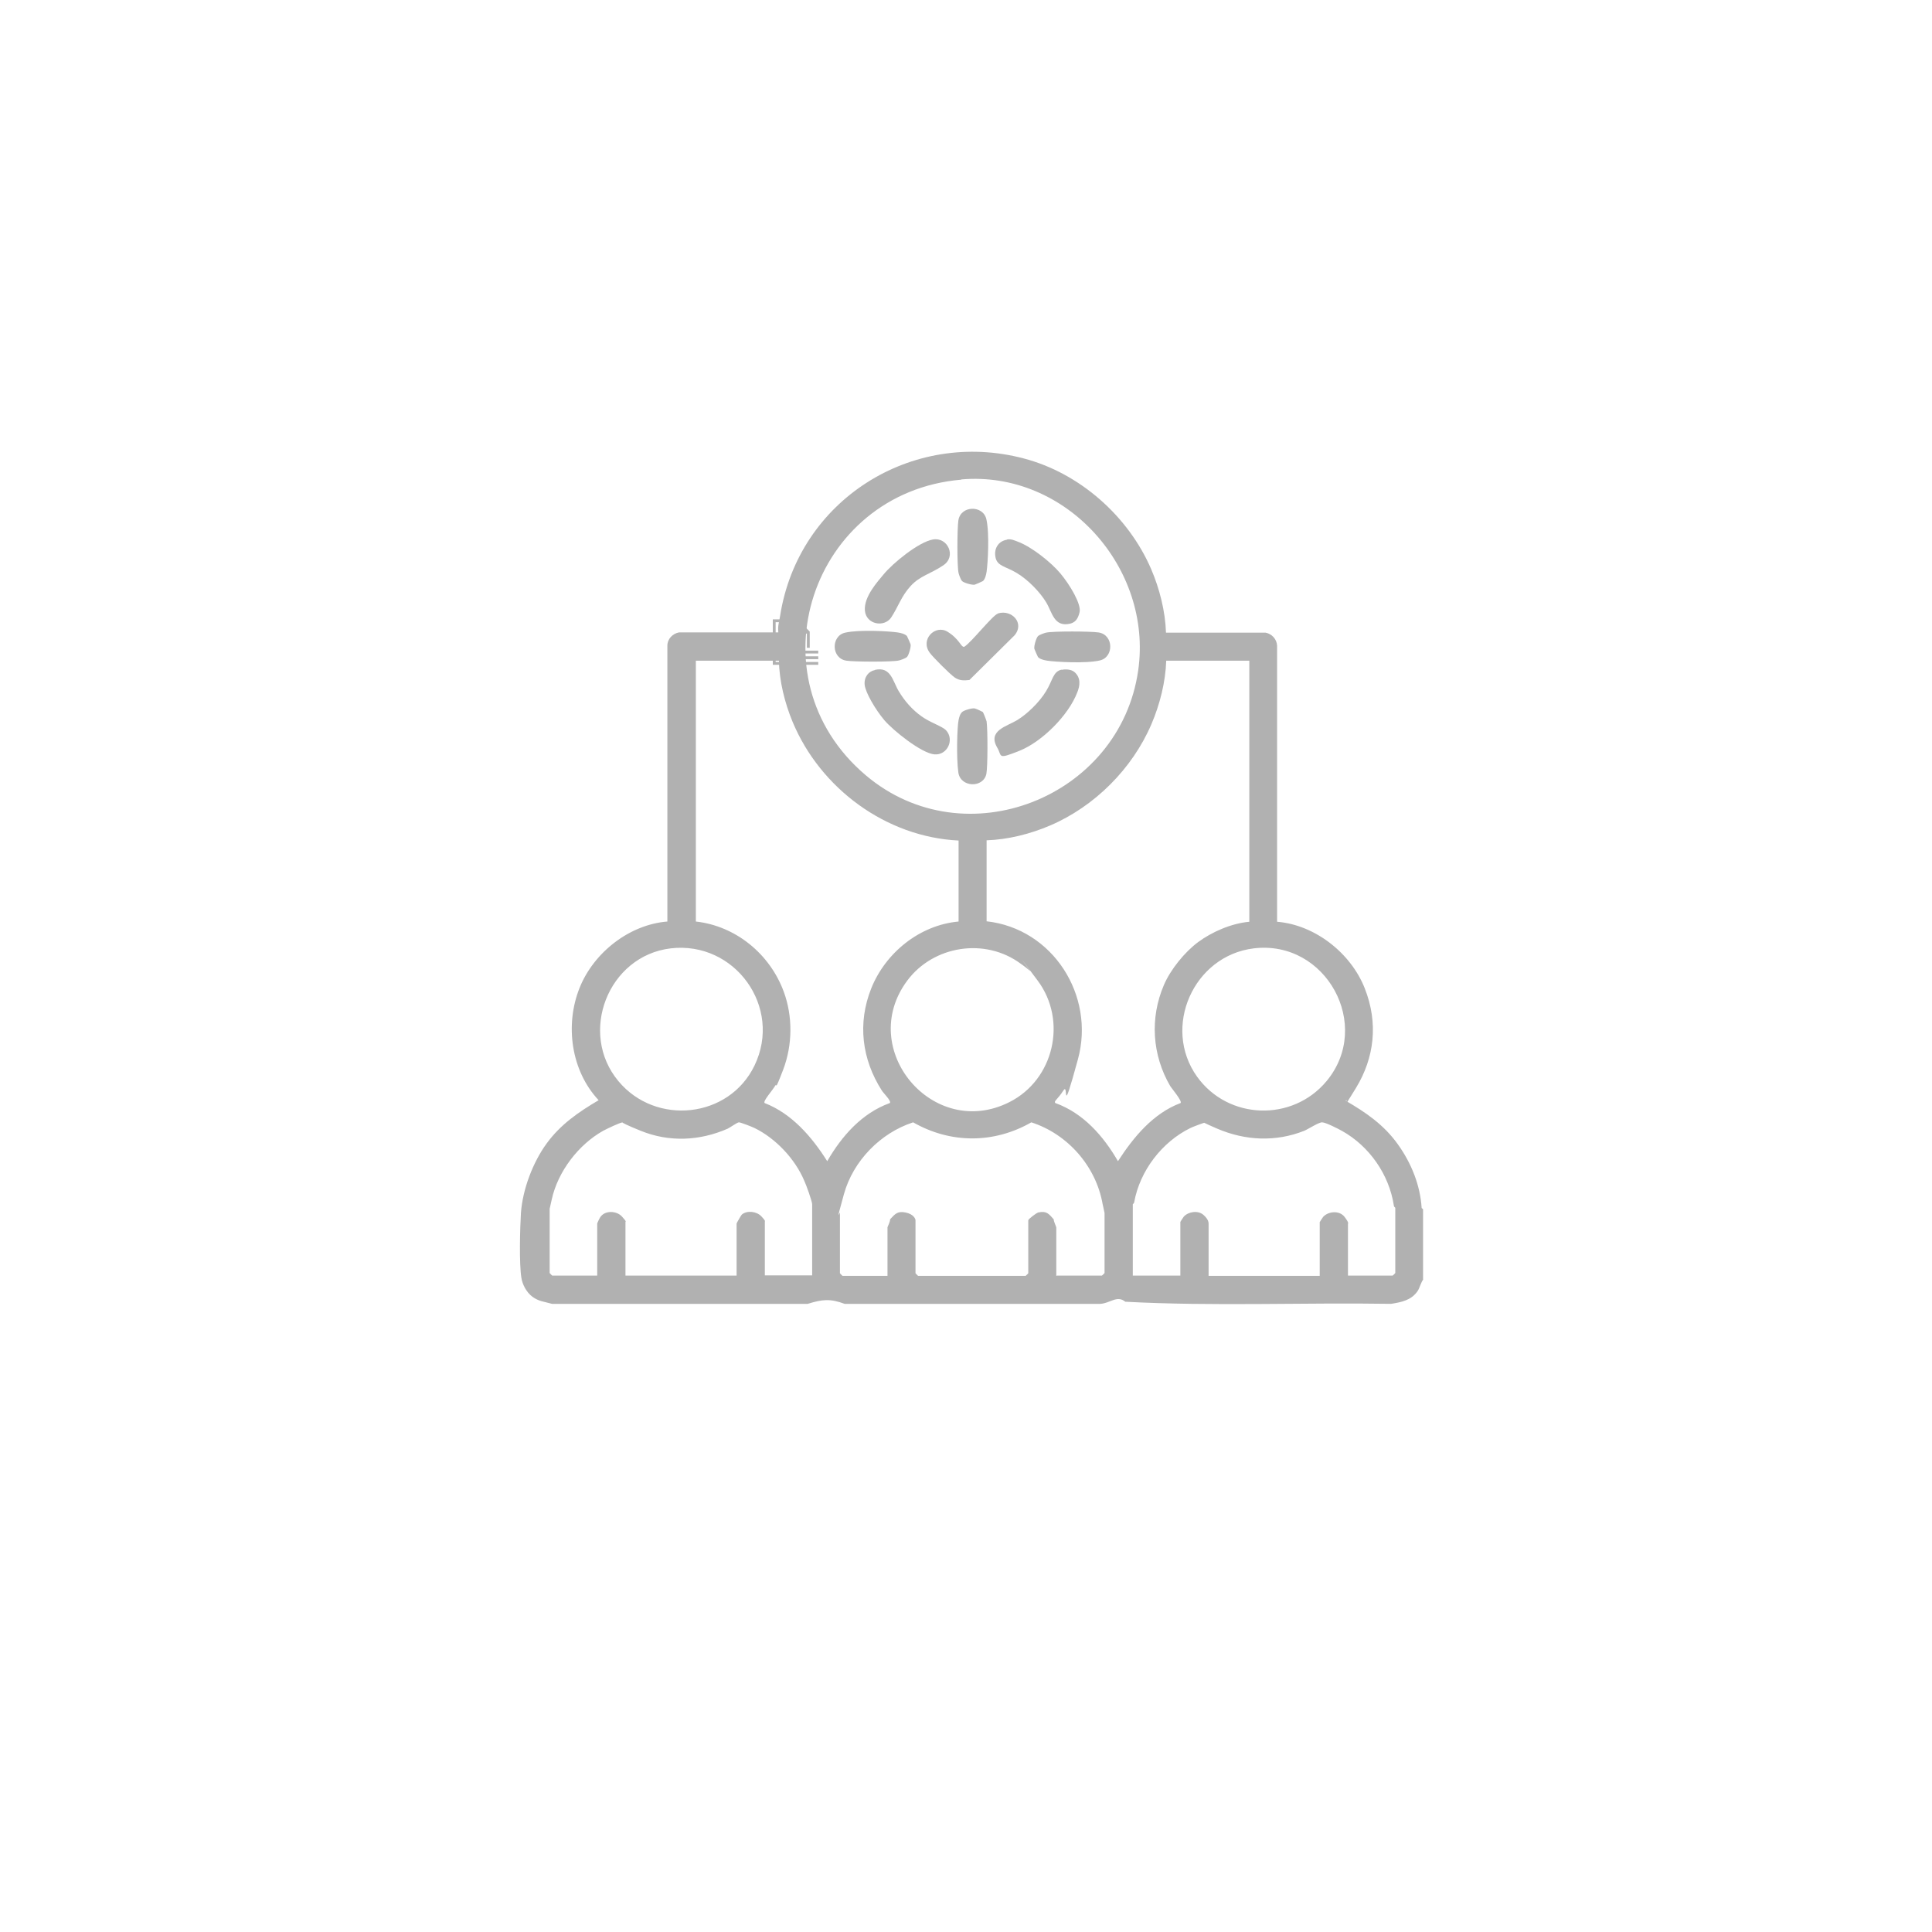 <svg width="680" height="680" viewBox="0 0 680 680" fill="none" xmlns="http://www.w3.org/2000/svg">
<g clip-path="url(#clip0_193_821)">
<path d="M273 219V233H280V234H272V218H280.711L285 222.289V228H284V223H280V219H273ZM281 219.711V222H283.289L281 219.711ZM274 222H279V223H274V222ZM283 224V225H274V224H283ZM274 227V226H283V227H274ZM274 229V228H280V229H274ZM274 231V230H280V231H274ZM283 229H288V230H283V229ZM283 232V231H288V232H283ZM283 234V233H288V234H283ZM281 230V229H282V230H281ZM281 232V231H282V232H281ZM281 234V233H282V234H281Z" fill="#B1B1B1"/>
</g>
<path d="M501.037 450.21C500.043 451.37 499.794 453.193 498.883 454.519C496.646 457.668 493.249 458.331 489.603 458.911C458.448 458.413 427.044 459.822 396.054 458.165C393.154 455.762 390.669 458.745 387.271 458.911H297.286C292.149 457.005 289.414 457.336 284.277 458.911H194.292C191.723 458.165 189.652 458.082 187.414 456.425C185.177 454.768 183.851 451.95 183.52 449.796C182.691 444.907 183.023 432.23 183.354 426.927C183.934 418.724 187.497 409.195 192.386 402.483C197.275 395.772 203.655 391.38 210.698 387.237C201.003 376.88 198.766 360.805 203.986 347.713C208.958 335.284 221.47 325.424 234.893 324.347V227.236C234.893 224.916 236.716 223.01 238.953 222.595H274.003C273.588 220.441 274.334 218.618 274.583 216.712C280.963 176.111 320.818 150.922 360.342 161.362C379.98 166.5 397.132 181.663 405.169 200.306C408.152 207.266 410.141 215.138 410.389 222.678H445.439C447.676 223.093 449.416 224.998 449.499 227.318V324.43C462.839 325.507 475.434 335.45 480.323 347.796C485.211 360.142 483.72 372.322 477.257 382.928C470.794 393.535 475.102 386.077 473.611 387.403C480.737 391.546 487.034 395.854 491.923 402.649C496.812 409.443 499.877 417.232 500.374 425.187L500.872 425.601V450.376L501.037 450.21ZM338.384 168.82C285.603 173.294 263.894 238.339 304.743 272.891C339.627 302.389 394.232 280.763 400.612 235.936C405.749 199.892 375.257 165.588 338.384 168.737V168.82ZM274.085 232.539H244.919V324.347C259.005 325.921 270.937 335.781 275.825 348.956C279.057 357.656 278.974 367.765 275.66 376.465C272.345 385.166 273.671 380.691 272.76 382.266C271.848 383.84 268.451 387.569 269.114 388.231C278.726 391.96 285.769 400.163 291.154 408.698C296.292 399.832 303.335 391.794 313.195 388.231C313.858 387.569 310.875 384.669 310.378 383.84C303.335 372.82 301.76 360.142 306.649 347.879C311.704 335.284 323.718 325.59 337.39 324.347V295.843C311.869 294.6 288.752 277.531 278.974 254.082C276.24 247.536 274.251 239.582 274.168 232.539H274.085ZM439.639 232.539H410.472C410.223 240.079 408.235 247.95 405.252 254.911C398.54 270.571 385.283 283.829 369.622 290.54C362.662 293.523 354.791 295.512 347.25 295.76V324.264C370.534 326.833 385.531 350.365 379.4 372.82C373.268 395.274 376.334 380.608 374.262 383.84C372.191 387.071 370.782 387.569 371.445 388.231C381.305 391.794 388.349 399.832 393.486 408.698C398.955 400.246 405.832 391.877 415.526 388.231C416.189 387.569 412.461 383.177 411.881 382.266C405.5 371.328 404.672 358.319 409.643 346.719C411.963 341.25 417.018 335.036 421.741 331.556C426.464 328.076 433.258 325.01 439.721 324.43V232.621L439.639 232.539ZM236.053 333.793C214.012 336.444 203.489 363.539 217.658 380.526C230.833 396.352 256.602 393.617 265.551 375.057C275.494 354.508 258.674 331.141 236.053 333.793ZM362.662 341.83C362.331 341.499 360.011 339.676 359.348 339.261C346.67 329.816 328.441 332.881 319.327 345.145C301.346 369.257 328.441 401.489 355.288 387.9C370.948 380.028 375.754 359.231 365.231 345.145C354.708 331.058 362.911 342.162 362.662 341.83ZM441.296 333.793C420.084 336.361 408.898 361.551 421.327 378.951C432.264 394.197 454.885 394.943 466.899 380.526C483.223 360.888 466.734 330.727 441.296 333.793ZM285.851 448.967V423.861C285.851 422.867 283.697 416.818 283.034 415.492C279.803 407.869 273.008 400.66 265.551 397.015C264.722 396.6 260.662 395.026 260.082 395.026C259.502 395.026 257.099 396.766 256.105 397.263C246.245 401.572 235.556 402.069 225.53 398.009C215.504 393.949 220.144 395.026 219.232 395.026C218.321 395.026 213.681 397.263 212.272 398.009C203.572 402.898 196.363 412.344 194.209 422.121C192.055 431.898 193.463 424.938 193.463 425.104V448.056C193.463 448.056 194.292 448.967 194.375 448.967H210.201V430.655C210.201 430.49 211.112 428.501 211.444 428.17C213.184 425.932 217.078 426.181 218.901 428.17C220.724 430.158 220.144 429.91 220.144 430.075V448.967H259.254V430.655C259.254 430.49 260.828 427.755 261.076 427.507C262.899 425.932 266.297 426.347 267.954 428.087C269.611 429.827 269.197 429.827 269.197 429.993V448.885H285.934L285.851 448.967ZM372.025 448.967H387.851C387.851 448.967 388.763 448.139 388.763 448.056V426.927C388.763 426.761 388.266 424.69 388.1 423.861C385.78 410.521 375.837 399.169 362.994 395.026C349.819 402.566 334.573 402.566 321.398 395.026C309.881 398.755 300.269 408.615 297.037 420.298C293.806 431.981 295.629 426.015 295.629 427.01V448.139C295.629 448.139 296.457 449.05 296.54 449.05H312.366V431.981C312.366 431.816 313.361 429.91 313.278 429.164C315.018 427.258 315.929 426.181 318.747 426.761C321.564 427.341 322.227 428.998 322.227 429.495V448.139C322.227 448.139 323.055 449.05 323.138 449.05H361.005C361.005 449.05 361.916 448.222 361.916 448.139V429.495C361.916 429.081 364.651 427.01 365.396 426.761C368.297 426.098 369.125 427.175 370.865 429.164C370.865 429.91 371.777 431.816 371.777 431.981V449.05L372.025 448.967ZM474.357 448.967H490.183C490.183 448.967 491.094 448.139 491.094 448.056V425.104C491.094 425.021 490.597 424.772 490.597 424.358C488.94 413.421 481.98 403.395 472.285 398.009C470.959 397.263 466.568 395.026 465.325 395.026C464.082 395.026 460.436 397.429 459.028 398.009C449.002 401.986 438.313 401.489 428.453 397.263C418.592 393.037 424.972 395.026 424.475 395.026C423.978 395.026 419.835 396.6 419.007 397.015C408.981 401.903 401.192 412.095 399.203 423.115C399.203 423.53 398.706 423.778 398.706 423.861V448.967H415.444V430.075C415.444 429.993 416.438 428.501 416.686 428.17C418.344 426.43 421.658 425.932 423.564 427.59C425.47 429.247 425.387 430.49 425.387 430.738V449.05H464.496V430.158C464.496 430.076 465.491 428.584 465.739 428.253C467.645 426.264 471.457 426.015 473.197 428.253C474.937 430.49 474.44 430.655 474.44 430.738V449.05L474.357 448.967Z" fill="#B1B1B1"/>
<path d="M351.311 215.884C356.2 214.475 360.675 219.364 357.112 223.59L341.203 239.333C339.297 239.582 337.64 239.582 335.982 238.422C334.325 237.262 328.359 231.296 327.282 229.804C323.719 225.081 329.188 219.695 333.497 222.347C337.805 224.998 338.22 227.898 339.38 227.65C341.948 226.076 349.323 216.547 351.229 215.967L351.311 215.884Z" fill="#B1B1B1"/>
<path d="M373.683 235.77C375.091 235.439 377.163 235.605 378.24 236.599C380.477 238.588 380.146 241.322 379.152 243.725C376.086 251.762 366.723 261.125 358.768 264.274C350.814 267.423 352.802 266.18 350.979 263.114C347.499 257.148 354.376 255.657 357.939 253.502C361.502 251.348 365.811 247.205 368.214 243.228C370.617 239.25 370.617 236.35 373.683 235.687V235.77Z" fill="#B1B1B1"/>
<path d="M328.444 189.866C333.581 189.038 336.73 195.832 332.007 198.981C327.284 202.13 323.886 202.627 320.572 206.19C317.258 209.753 316.098 213.647 313.695 217.293C311.292 220.939 304.829 219.861 304.414 214.89C304 209.918 309.137 204.45 310.96 202.212C314.192 198.235 323.389 190.695 328.444 189.866Z" fill="#B1B1B1"/>
<path d="M354.46 189.866C355.868 189.618 357.028 190.198 358.354 190.695C363.16 192.518 369.954 197.903 373.269 201.881C376.583 205.858 380.643 212.652 379.98 215.47C379.318 218.287 378.157 219.115 376.583 219.53C370.949 220.773 370.369 215.553 368.214 211.99C366.06 208.427 361.917 204.118 357.94 201.715C353.962 199.312 351.062 199.312 350.4 196.246C349.737 193.18 351.311 190.446 354.46 189.949V189.866Z" fill="#B1B1B1"/>
<path d="M307.975 235.771C313.61 234.528 314.19 239.748 316.344 243.311C318.498 246.874 321.067 249.774 324.299 252.095C327.53 254.415 331.59 255.575 332.999 257.066C335.982 260.298 333.496 265.849 328.939 265.518C324.381 265.186 314.273 257.066 311.207 253.42C308.141 249.774 304.578 243.726 304.329 240.991C304.081 238.257 305.738 236.268 307.892 235.854L307.975 235.771Z" fill="#B1B1B1"/>
<path d="M345.925 204.531C345.842 204.614 343.357 205.691 343.108 205.774C342.197 206.022 339.214 205.111 338.634 204.531C338.054 203.951 337.474 202.045 337.391 201.714C336.811 199.228 336.894 185.97 337.308 183.236C338.054 177.85 346.008 177.684 347.168 182.739C348.328 187.793 347.665 198.482 347.251 201.216C346.837 203.951 346.008 204.448 345.925 204.531Z" fill="#B1B1B1"/>
<path d="M319.244 223.923C319.327 224.006 320.404 226.491 320.487 226.74C320.735 227.651 319.824 230.634 319.244 231.214C318.664 231.794 316.758 232.374 316.427 232.457C313.941 233.037 300.683 232.954 297.949 232.54C292.563 231.794 292.397 223.84 297.452 222.68C302.506 221.52 313.195 222.183 315.929 222.597C318.664 223.011 319.161 223.84 319.244 223.923Z" fill="#B1B1B1"/>
<path d="M365.312 231.214C365.229 231.132 364.152 228.646 364.069 228.397C363.821 227.486 364.732 224.503 365.312 223.923C365.892 223.343 367.798 222.763 368.129 222.68C370.615 222.1 383.873 222.183 386.607 222.597C391.993 223.343 392.159 231.297 387.104 232.457C382.05 233.617 371.361 232.954 368.627 232.54C365.892 232.126 365.395 231.297 365.312 231.214Z" fill="#B1B1B1"/>
<path d="M345.926 250.601C346.091 250.767 347.168 253.501 347.251 253.916C347.666 256.733 347.666 269.908 347.168 272.393C346.091 277.448 338.054 277.199 337.308 271.896C336.562 266.593 336.894 255.821 337.391 253.419C337.888 251.016 338.551 250.767 338.634 250.601C339.214 250.021 342.197 249.11 343.108 249.358C344.02 249.607 345.76 250.518 345.926 250.601Z" fill="#B1B1B1"/>
<defs>
<clipPath id="clip0_193_821">
<rect width="16" height="16" fill="white" transform="translate(272 218)"/>
</clipPath>
</defs>
</svg>
